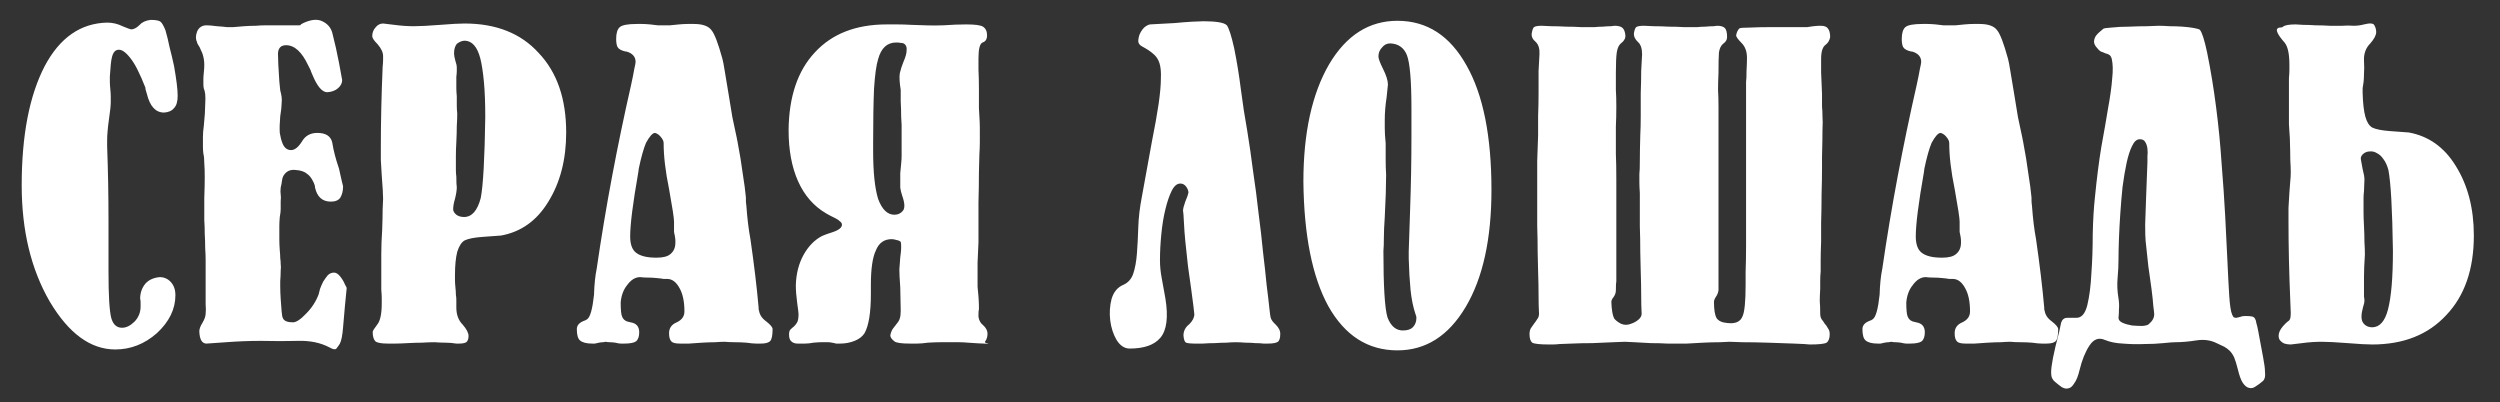 <?xml version="1.0" encoding="UTF-8"?> <svg xmlns="http://www.w3.org/2000/svg" width="553" height="89" viewBox="0 0 553 89" fill="none"><rect x="0" y="0" width="553" height="89" fill="#333333" stroke="none"/><g clip-path="url(#clip0_1464_1516)"><path d="M25.5 77.3C20.033 77.3 15.2 73.767 11 66.7C6.867 59.567 4.8 51 4.8 41C4.8 29.933 6.5 21.133 9.9 14.6C13.233 8.333 17.833 5.133 23.7 5C24.9 5 26.033 5.267 27.1 5.8C28.233 6.267 28.867 6.5 29 6.5C29.6 6.5 30.233 6.167 30.9 5.5C31.433 4.9 32.233 4.533 33.3 4.4C34.433 4.4 35.167 4.533 35.5 4.8C35.833 5.067 36.2 5.7 36.6 6.7C36.933 7.833 37.233 9.067 37.5 10.4C37.833 11.667 38.167 13.067 38.5 14.6C38.767 16.133 38.967 17.433 39.1 18.5C39.233 19.567 39.3 20.467 39.3 21.2C39.3 22.467 39.033 23.367 38.5 23.9C38.033 24.5 37.3 24.833 36.3 24.9C34.433 24.9 33.167 23.533 32.5 20.8C32.367 20.4 32.267 20.067 32.2 19.8C32.2 19.467 32.133 19.2 32 19C31.533 17.8 31.067 16.733 30.6 15.8C30.133 14.8 29.633 13.933 29.1 13.2C28.033 11.733 27.1 11 26.3 11C25.567 11 25.067 11.5 24.8 12.5C24.667 12.967 24.567 13.567 24.5 14.3C24.433 15.033 24.367 15.9 24.3 16.9C24.3 17.233 24.3 17.633 24.3 18.1C24.3 18.5 24.333 19.033 24.4 19.7C24.467 20.367 24.5 20.933 24.5 21.4C24.5 21.867 24.5 22.267 24.5 22.6C24.5 22.933 24.467 23.433 24.4 24.1C24.333 24.7 24.233 25.467 24.1 26.4C23.967 27.333 23.867 28.2 23.8 29C23.733 29.733 23.7 30.4 23.7 31V32.4C23.9 37.733 24 43.2 24 48.8V60.1C24 65.3 24.2 68.7 24.6 70.3C25 71.767 25.8 72.5 27 72.5C27.933 72.5 28.867 72.033 29.8 71.1C30.667 70.167 31.1 69.067 31.1 67.8V67C31.1 66.533 31.067 66.233 31 66.1C31 64.767 31.4 63.633 32.2 62.7C32.933 61.9 33.967 61.433 35.3 61.3C36.3 61.3 37.133 61.667 37.8 62.4C38.467 63.133 38.8 64.1 38.8 65.3C38.8 68.367 37.433 71.167 34.7 73.7C31.967 76.1 28.9 77.3 25.5 77.3ZM57.688 75.4C55.222 75.4 52.655 75.5 49.988 75.7C47.388 75.9 45.955 76 45.688 76C44.688 76 44.155 75.1 44.088 73.3C44.088 72.767 44.322 72.133 44.788 71.4C45.255 70.6 45.488 69.933 45.488 69.4C45.555 68.867 45.555 68.167 45.488 67.3C45.488 66.3 45.488 65.533 45.488 65C45.488 64.4 45.488 63.933 45.488 63.6C45.488 63.2 45.488 62.833 45.488 62.5C45.488 62.167 45.488 61.7 45.488 61.1V57.5C45.488 56.767 45.455 55.9 45.388 54.9C45.388 53.833 45.355 52.767 45.288 51.7C45.288 50.633 45.255 49.633 45.188 48.7C45.188 47.767 45.188 47.067 45.188 46.6V43.8C45.255 41.933 45.288 40.4 45.288 39.2C45.288 37.933 45.255 36.9 45.188 36.1C45.188 35.233 45.122 34.533 44.988 34C44.922 33.467 44.888 32.967 44.888 32.5C44.888 31.767 44.888 31.033 44.888 30.3C44.888 29.567 44.955 28.733 45.088 27.8C45.288 25.8 45.388 24.267 45.388 23.2C45.455 22.133 45.455 21.333 45.388 20.8C45.322 20.267 45.222 19.867 45.088 19.6C45.022 19.333 44.988 19 44.988 18.6C44.988 18.267 44.988 17.9 44.988 17.5C44.988 17.1 45.022 16.6 45.088 16C45.222 14.8 45.222 13.833 45.088 13.1C44.955 12.3 44.755 11.667 44.488 11.2C44.288 10.667 44.088 10.267 43.888 10C43.688 9.733 43.588 9.5 43.588 9.3C43.255 8.7 43.255 7.933 43.588 7C43.988 6.067 44.688 5.6 45.688 5.6C46.222 5.6 46.988 5.667 47.988 5.8C48.988 5.867 49.722 5.933 50.188 6C50.522 6 50.988 6 51.588 6C52.255 5.933 53.055 5.867 53.988 5.8C54.922 5.733 55.788 5.7 56.588 5.7C57.388 5.633 58.122 5.6 58.788 5.6H61.288C63.022 5.6 64.222 5.6 64.888 5.6C65.555 5.6 65.988 5.6 66.188 5.6C66.388 5.6 66.488 5.567 66.488 5.5C66.488 5.433 66.688 5.3 67.088 5.1C68.822 4.3 70.222 4.167 71.288 4.7C72.422 5.233 73.155 6.067 73.488 7.2C74.088 9.533 74.588 11.767 74.988 13.9C75.388 15.967 75.622 17.233 75.688 17.7C75.688 18.367 75.388 18.967 74.788 19.5C74.188 20.033 73.388 20.333 72.388 20.4C71.255 20.4 70.155 19.1 69.088 16.5C68.955 16.167 68.855 15.933 68.788 15.8C68.788 15.667 68.588 15.233 68.188 14.5C66.788 11.5 65.155 10 63.288 10C62.155 10 61.555 10.6 61.488 11.8C61.488 13.067 61.588 15.133 61.788 18C61.855 18.867 61.922 19.533 61.988 20C62.122 20.467 62.222 20.933 62.288 21.4C62.355 21.8 62.355 22.333 62.288 23C62.288 23.6 62.188 24.5 61.988 25.7C61.855 27.233 61.822 28.467 61.888 29.4C62.022 30.267 62.222 31.033 62.488 31.7C62.888 32.7 63.522 33.2 64.388 33.2C65.188 33.2 65.988 32.567 66.788 31.3C67.522 30.033 68.655 29.4 70.188 29.4C72.055 29.4 73.155 30.1 73.488 31.5C73.755 33.233 74.255 35.167 74.988 37.3C75.455 39.433 75.755 40.733 75.888 41.2C75.888 42.2 75.688 43.033 75.288 43.7C74.888 44.3 74.188 44.6 73.188 44.6C71.322 44.6 70.155 43.567 69.688 41.5C69.688 41.1 69.522 40.6 69.188 40C68.855 39.333 68.455 38.833 67.988 38.5C67.388 37.967 66.522 37.667 65.388 37.6C64.322 37.467 63.488 37.8 62.888 38.6C62.622 38.933 62.455 39.367 62.388 39.9C62.322 40.433 62.222 40.967 62.088 41.5C62.022 42.1 62.022 42.6 62.088 43C62.155 43.4 62.155 43.9 62.088 44.5C62.088 45.233 62.088 45.833 62.088 46.3C62.088 46.7 62.022 47.267 61.888 48C61.822 48.733 61.788 49.4 61.788 50C61.788 50.533 61.788 51 61.788 51.4C61.788 51.8 61.788 52.333 61.788 53C61.788 53.667 61.822 54.467 61.888 55.4C61.955 56.067 61.988 56.633 61.988 57.1C62.055 57.5 62.088 57.933 62.088 58.4C62.155 58.8 62.155 59.3 62.088 59.9C62.088 60.5 62.055 61.267 61.988 62.2C61.988 62.2 61.988 62.6 61.988 63.4C61.988 64.2 62.022 65.1 62.088 66.1C62.155 67.033 62.222 67.933 62.288 68.8C62.355 69.667 62.455 70.2 62.588 70.4C62.855 71 63.588 71.3 64.788 71.3C65.522 71.3 66.488 70.667 67.688 69.4C68.955 68.133 69.888 66.7 70.488 65.1C70.555 64.833 70.655 64.433 70.788 63.9C70.988 63.367 71.222 62.833 71.488 62.3C71.822 61.767 72.155 61.3 72.488 60.9C72.888 60.5 73.355 60.3 73.888 60.3C74.355 60.3 74.822 60.6 75.288 61.2C75.755 61.8 76.088 62.367 76.288 62.9C76.555 63.367 76.688 63.633 76.688 63.7C76.555 64.967 76.422 66.333 76.288 67.8C76.155 69.2 76.022 70.733 75.888 72.4C75.755 74.133 75.522 75.333 75.188 76C74.988 76.333 74.755 76.667 74.488 77C74.288 77.4 73.722 77.333 72.788 76.8C70.855 75.8 68.588 75.333 65.988 75.4C63.388 75.467 60.622 75.467 57.688 75.4ZM102.641 48C104.375 48 105.608 46.6 106.341 43.8C106.875 41.067 107.208 35.1 107.341 25.9C107.341 22.833 107.241 20.233 107.041 18.1C106.841 15.967 106.575 14.233 106.241 12.9C105.575 10.367 104.441 9.067 102.841 9C102.241 9 101.641 9.233 101.041 9.7C100.641 10.233 100.441 10.9 100.441 11.7C100.441 12.233 100.541 12.833 100.741 13.5C100.941 14.1 101.041 14.533 101.041 14.8C101.041 15.067 101.041 15.367 101.041 15.7C101.041 16.033 101.008 16.467 100.941 17V18.8C100.941 18.933 100.941 19.2 100.941 19.6C100.941 20 100.975 20.567 101.041 21.3C101.041 21.967 101.041 22.633 101.041 23.3C101.041 23.9 101.075 24.5 101.141 25.1C101.141 25.967 101.108 26.9 101.041 27.9C101.041 28.9 101.008 30.067 100.941 31.4C100.875 32.6 100.841 33.633 100.841 34.5C100.841 35.3 100.841 35.933 100.841 36.4C100.841 36.733 100.841 37.133 100.841 37.6C100.841 38.067 100.875 38.567 100.941 39.1C100.941 40.3 100.975 41.067 101.041 41.4C101.041 42.067 100.908 42.933 100.641 44C100.375 44.867 100.241 45.633 100.241 46.3C100.241 46.7 100.475 47.1 100.941 47.5C101.408 47.833 101.975 48 102.641 48ZM96.141 75.7C95.275 75.7 94.341 75.733 93.341 75.8C92.408 75.8 91.341 75.833 90.141 75.9C89.008 75.967 88.075 76 87.341 76C86.675 76 86.175 76 85.841 76C84.375 76 83.441 75.833 83.041 75.5C82.641 75.1 82.441 74.4 82.441 73.4C82.441 73.2 82.775 72.667 83.441 71.8C84.108 71 84.441 69.433 84.441 67.1C84.441 66.767 84.441 66.367 84.441 65.9C84.441 65.433 84.408 64.833 84.341 64.1V61C84.341 59.467 84.341 57.867 84.341 56.2C84.341 54.533 84.408 52.733 84.541 50.8C84.608 48.867 84.641 47.367 84.641 46.3C84.708 45.167 84.741 44.4 84.741 44C84.741 43.067 84.641 41.333 84.441 38.8C84.375 37.533 84.308 36.4 84.241 35.4C84.241 34.4 84.241 33.467 84.241 32.6C84.241 29.733 84.275 26.833 84.341 23.9C84.408 20.967 84.508 17.933 84.641 14.8C84.708 14.133 84.741 13.6 84.741 13.2C84.741 12.8 84.741 12.533 84.741 12.4C84.741 11.6 84.341 10.733 83.541 9.8C82.741 9 82.341 8.4 82.341 8C82.341 7.267 82.575 6.633 83.041 6.1C83.508 5.5 84.075 5.2 84.741 5.2C84.875 5.2 85.708 5.3 87.241 5.5C88.708 5.7 90.141 5.8 91.541 5.8C92.875 5.8 94.808 5.7 97.341 5.5C99.808 5.3 101.608 5.2 102.741 5.2C109.741 5.2 115.208 7.367 119.141 11.7C123.208 15.967 125.241 21.833 125.241 29.3C125.241 35.3 123.908 40.433 121.241 44.7C118.708 48.833 115.241 51.3 110.841 52.1C110.041 52.167 108.675 52.267 106.741 52.4C104.875 52.533 103.541 52.8 102.741 53.2C102.075 53.6 101.541 54.433 101.141 55.7C100.808 57.033 100.641 58.733 100.641 60.8C100.641 61.133 100.641 61.533 100.641 62C100.641 62.4 100.675 62.933 100.741 63.6C100.808 64.2 100.841 64.733 100.841 65.2C100.908 65.6 100.941 65.967 100.941 66.3V68C100.941 69.6 101.408 70.867 102.341 71.8C103.208 72.8 103.641 73.633 103.641 74.3C103.641 74.967 103.475 75.433 103.141 75.7C102.808 75.9 102.275 76 101.541 76H100.941C100.141 75.867 99.341 75.8 98.541 75.8C97.808 75.8 97.008 75.767 96.141 75.7ZM144.895 29.4C144.362 29.4 143.695 30.133 142.895 31.6C142.362 32.867 141.829 34.767 141.295 37.3L141.195 38.1C139.995 44.9 139.395 49.633 139.395 52.3C139.395 54.033 139.829 55.233 140.695 55.9C141.629 56.633 143.129 57 145.195 57C146.662 57 147.695 56.733 148.295 56.2C149.029 55.6 149.395 54.767 149.395 53.7C149.395 53.567 149.395 53.4 149.395 53.2C149.395 53 149.362 52.7 149.295 52.3C149.229 51.9 149.162 51.567 149.095 51.3C149.095 50.967 149.095 50.633 149.095 50.3V49C149.095 48.267 148.729 45.867 147.995 41.8C147.195 37.933 146.795 34.533 146.795 31.6C146.795 31.2 146.562 30.733 146.095 30.2C145.762 29.8 145.362 29.533 144.895 29.4ZM133.995 75.6C133.862 75.6 133.662 75.633 133.395 75.7C133.129 75.7 132.829 75.733 132.495 75.8C132.162 75.867 131.862 75.933 131.595 76C131.395 76 131.195 76 130.995 76C129.729 76 128.829 75.767 128.295 75.3C127.829 74.9 127.595 74.067 127.595 72.8C127.595 72 128.095 71.4 129.095 71C129.495 70.867 129.762 70.733 129.895 70.6C130.562 70.133 131.062 68.333 131.395 65.2C131.462 62.933 131.662 61 131.995 59.4C132.995 52.533 134.129 45.733 135.395 39C136.662 32.267 138.062 25.533 139.595 18.8C139.929 17.267 140.162 16.1 140.295 15.3C140.495 14.433 140.595 13.9 140.595 13.7C140.595 12.567 139.929 11.8 138.595 11.4H138.395C137.462 11.2 136.862 10.867 136.595 10.4C136.395 10 136.295 9.4 136.295 8.6C136.295 7.333 136.562 6.467 137.095 6C137.629 5.533 138.895 5.3 140.895 5.3C141.229 5.3 141.595 5.3 141.995 5.3C142.462 5.3 143.062 5.333 143.795 5.4C144.462 5.467 145.029 5.533 145.495 5.6C146.029 5.6 146.462 5.6 146.795 5.6C147.195 5.6 147.662 5.6 148.195 5.6C148.795 5.533 149.462 5.467 150.195 5.4C150.929 5.333 151.562 5.3 152.095 5.3C152.695 5.3 153.162 5.3 153.495 5.3C155.429 5.3 156.729 5.767 157.395 6.7C158.062 7.5 158.862 9.6 159.795 13C159.929 13.467 160.095 14.333 160.295 15.6C160.495 16.8 160.762 18.4 161.095 20.4C161.429 22.333 161.729 24.167 161.995 25.9C162.329 27.567 162.662 29.133 162.995 30.6C162.995 30.733 163.029 30.9 163.095 31.1C163.629 33.9 164.029 36.333 164.295 38.4C164.629 40.467 164.862 42.233 164.995 43.7C164.995 43.833 164.995 44.067 164.995 44.4C164.995 44.667 165.029 45.033 165.095 45.5C165.295 48.3 165.595 50.767 165.995 52.9C166.795 58.433 167.395 63.433 167.795 67.9C167.795 68.367 167.829 68.633 167.895 68.7C168.029 69.633 168.562 70.433 169.495 71.1C170.429 71.833 170.895 72.4 170.895 72.8C170.895 74.133 170.729 75 170.395 75.4C170.062 75.8 169.362 76 168.295 76C168.162 76 167.829 76 167.295 76C166.762 76 166.029 75.933 165.095 75.8C164.229 75.733 163.395 75.7 162.595 75.7C161.795 75.7 161.029 75.667 160.295 75.6C159.762 75.6 159.062 75.633 158.195 75.7C157.395 75.7 156.429 75.733 155.295 75.8C154.162 75.867 153.195 75.933 152.395 76C151.595 76 150.929 76 150.395 76C149.395 76 148.762 75.833 148.495 75.5C148.162 75.167 147.995 74.567 147.995 73.7C147.995 72.567 148.562 71.767 149.695 71.3C150.829 70.767 151.395 69.967 151.395 68.9C151.395 66.7 151.029 64.967 150.295 63.7C149.562 62.367 148.662 61.7 147.595 61.7C147.462 61.7 147.195 61.7 146.795 61.7C146.462 61.633 145.929 61.567 145.195 61.5C144.529 61.433 143.895 61.4 143.295 61.4C142.695 61.4 142.129 61.367 141.595 61.3C140.529 61.3 139.562 61.9 138.695 63.1C137.895 64.1 137.429 65.367 137.295 66.9C137.295 68.5 137.395 69.533 137.595 70C137.795 70.533 138.162 70.9 138.695 71.1C138.695 71.1 138.962 71.167 139.495 71.3C140.762 71.5 141.395 72.233 141.395 73.5C141.395 74.433 141.162 75.1 140.695 75.5C140.229 75.833 139.362 76 138.095 76C137.895 76 137.629 76 137.295 76C137.029 76 136.629 75.933 136.095 75.8C135.629 75.733 135.229 75.7 134.895 75.7C134.562 75.7 134.262 75.667 133.995 75.6ZM218.438 73.8C218.438 74.467 218.272 75.033 217.938 75.5C217.805 75.633 217.872 75.767 218.138 75.9C218.472 75.967 218.638 76 218.638 76C218.638 76.067 218.338 76.067 217.738 76C217.205 76 216.005 75.933 214.138 75.8C213.405 75.733 212.738 75.7 212.138 75.7C211.538 75.7 210.905 75.7 210.238 75.7C209.572 75.7 208.838 75.7 208.038 75.7C207.238 75.7 206.305 75.733 205.238 75.8C204.305 75.933 203.505 76 202.838 76C202.172 76 201.638 76 201.238 76C199.372 76 198.238 75.833 197.838 75.5C197.238 75.033 196.938 74.6 196.938 74.2C197.005 73.733 197.172 73.267 197.438 72.8C197.772 72.333 198.105 71.9 198.438 71.5C198.772 71.1 198.972 70.733 199.038 70.4C199.172 70.067 199.238 69.5 199.238 68.7C199.238 67.833 199.205 66.133 199.138 63.6C199.005 61.8 198.938 60.467 198.938 59.6C199.005 58.733 199.072 57.833 199.138 56.9C199.138 56.833 199.172 56.567 199.238 56.1C199.305 55.633 199.338 55.133 199.338 54.6C199.338 54 199.305 53.633 199.238 53.5C199.038 53.3 198.738 53.167 198.338 53.1C197.938 52.967 197.572 52.9 197.238 52.9C195.572 52.9 194.405 53.733 193.738 55.4C193.005 56.933 192.638 59.467 192.638 63V65C192.638 69.133 192.172 72.033 191.238 73.7C190.772 74.433 190.038 75 189.038 75.4C188.038 75.8 186.972 76 185.838 76C185.505 76 185.205 76 184.938 76C184.738 75.933 184.438 75.867 184.038 75.8C183.705 75.733 183.438 75.7 183.238 75.7C183.105 75.7 182.905 75.7 182.638 75.7C182.372 75.7 182.038 75.7 181.638 75.7C181.238 75.7 180.672 75.733 179.938 75.8C179.272 75.933 178.638 76 178.038 76C177.505 76 176.972 76 176.438 76C175.838 76 175.372 75.833 175.038 75.5C174.705 75.233 174.538 74.733 174.538 74C174.538 73.467 174.638 73.1 174.838 72.9C175.105 72.633 175.372 72.4 175.638 72.2C175.905 71.933 176.138 71.633 176.338 71.3C176.538 70.9 176.638 70.3 176.638 69.5C176.638 69.233 176.538 68.4 176.338 67C176.138 65.533 176.038 64.233 176.038 63.1C176.105 60.567 176.672 58.333 177.738 56.4C178.805 54.467 180.172 53.067 181.838 52.2C182.172 52.067 182.505 51.933 182.838 51.8C183.172 51.667 183.572 51.533 184.038 51.4C185.505 50.933 186.238 50.367 186.238 49.7C186.238 49.433 186.105 49.2 185.838 49C185.572 48.733 185.238 48.5 184.838 48.3C184.438 48.1 184.038 47.9 183.638 47.7C183.238 47.5 182.938 47.333 182.738 47.2C180.005 45.6 177.938 43.233 176.538 40.1C175.138 36.967 174.438 33.2 174.438 28.8C174.505 21.4 176.438 15.667 180.238 11.6C184.038 7.467 189.338 5.4 196.138 5.4C196.872 5.4 197.672 5.4 198.538 5.4C199.472 5.4 200.505 5.433 201.638 5.5C204.438 5.633 206.772 5.667 208.638 5.6C210.572 5.467 212.272 5.4 213.738 5.4C215.672 5.4 216.905 5.567 217.438 5.9C218.038 6.3 218.338 6.933 218.338 7.8C218.338 8.667 218.005 9.2 217.338 9.4C216.738 9.667 216.438 10.833 216.438 12.9C216.438 13.167 216.438 14 216.438 15.4C216.505 16.733 216.538 18.167 216.538 19.7C216.538 21.233 216.538 22.633 216.538 23.9C216.605 25.1 216.638 25.7 216.638 25.7C216.705 26.7 216.738 27.567 216.738 28.3C216.738 28.967 216.738 29.5 216.738 29.9C216.738 30.233 216.738 30.767 216.738 31.5C216.738 32.167 216.705 33.067 216.638 34.2C216.638 34.8 216.605 36.133 216.538 38.2C216.538 40.267 216.505 42.467 216.438 44.8C216.438 47.067 216.438 49.1 216.438 50.9C216.438 52.7 216.438 53.6 216.438 53.6C216.372 55.4 216.305 56.9 216.238 58.1C216.238 59.233 216.238 60.233 216.238 61.1C216.238 61.9 216.238 62.667 216.238 63.4C216.305 64.067 216.372 64.8 216.438 65.6C216.505 66.533 216.538 67.233 216.538 67.7C216.538 68.1 216.538 68.333 216.538 68.4C216.472 68.667 216.438 69 216.438 69.4C216.438 69.733 216.438 69.967 216.438 70.1C216.572 70.9 216.905 71.5 217.438 71.9C218.105 72.5 218.438 73.133 218.438 73.8ZM199.838 13.7C200.305 12.633 200.538 11.8 200.538 11.2C200.605 10.6 200.505 10.167 200.238 9.9C200.038 9.633 199.738 9.5 199.338 9.5C199.005 9.433 198.638 9.4 198.238 9.4C196.238 9.4 194.905 10.633 194.238 13.1C193.838 14.367 193.538 16.533 193.338 19.6C193.205 22.6 193.138 26.6 193.138 31.6V33.4C193.138 38.067 193.505 41.6 194.238 44C195.105 46.333 196.305 47.5 197.838 47.5C198.638 47.5 199.272 47.2 199.738 46.6C200.205 46 200.138 44.867 199.538 43.2C199.338 42.6 199.205 42.033 199.138 41.5C199.138 40.9 199.138 40.333 199.138 39.8C199.138 39.4 199.138 38.9 199.138 38.3C199.205 37.7 199.272 37 199.338 36.2C199.405 35.533 199.438 34.967 199.438 34.5C199.438 33.967 199.438 33.5 199.438 33.1C199.438 32.633 199.438 32.167 199.438 31.7C199.438 31.233 199.438 30.667 199.438 30V27.6C199.438 27.467 199.405 26.9 199.338 25.9C199.338 24.833 199.305 23.667 199.238 22.4C199.238 21.067 199.238 20.233 199.238 19.9C198.972 18.233 198.905 17 199.038 16.2C199.238 15.333 199.505 14.5 199.838 13.7ZM282.785 75.5C282.452 75.833 281.685 76 280.485 76C280.352 76 280.018 76 279.485 76C279.018 75.933 278.418 75.9 277.685 75.9C277.018 75.833 276.285 75.8 275.485 75.8C274.685 75.733 273.952 75.7 273.285 75.7C272.752 75.7 272.085 75.733 271.285 75.8C270.485 75.8 269.618 75.833 268.685 75.9C267.818 75.9 266.952 75.933 266.085 76C265.285 76 264.618 76 264.085 76C263.352 76 262.785 75.933 262.385 75.8C262.052 75.667 261.852 75.133 261.785 74.2C261.785 73.2 262.218 72.367 263.085 71.7C263.818 70.967 264.185 70.233 264.185 69.5C264.185 69.3 264.118 68.7 263.985 67.7C263.852 66.7 263.685 65.433 263.485 63.9C263.285 62.367 263.052 60.7 262.785 58.9C262.585 57.033 262.385 55.167 262.185 53.3C262.052 51.967 261.952 50.6 261.885 49.2C261.818 47.733 261.752 46.867 261.685 46.6C261.685 46.2 261.852 45.533 262.185 44.6C262.585 43.667 262.818 43 262.885 42.6C262.885 42.2 262.718 41.767 262.385 41.3C262.052 40.833 261.618 40.6 261.085 40.6C260.352 40.6 259.718 41.133 259.185 42.2C258.652 43.267 258.185 44.633 257.785 46.3C257.385 47.9 257.085 49.733 256.885 51.8C256.685 53.8 256.585 55.733 256.585 57.6C256.585 58.867 256.718 60.2 256.985 61.6C257.252 63 257.518 64.467 257.785 66C258.452 70.133 258.085 73.033 256.685 74.7C255.352 76.3 253.085 77.1 249.885 77.1C248.752 77.1 247.785 76.467 246.985 75.2C246.252 73.933 245.785 72.5 245.585 70.9C245.385 69.233 245.485 67.633 245.885 66.1C246.352 64.567 247.218 63.533 248.485 63C249.552 62.533 250.285 61.7 250.685 60.5C251.085 59.3 251.352 57.833 251.485 56.1C251.618 54.367 251.718 52.433 251.785 50.3C251.852 48.167 252.118 45.9 252.585 43.5C253.452 38.767 254.185 34.733 254.785 31.4C255.452 28.067 255.952 25.267 256.285 23C256.618 20.667 256.785 18.8 256.785 17.4C256.852 16 256.752 14.867 256.485 14C256.218 13.133 255.752 12.433 255.085 11.9C254.485 11.367 253.685 10.833 252.685 10.3C252.152 10.033 251.852 9.667 251.785 9.2C251.785 8.667 251.885 8.133 252.085 7.6C252.352 7 252.685 6.5 253.085 6.1C253.552 5.7 253.985 5.467 254.385 5.4C254.518 5.4 255.118 5.367 256.185 5.3C257.318 5.233 258.552 5.167 259.885 5.1C261.218 4.967 262.485 4.867 263.685 4.8C264.952 4.733 265.785 4.7 266.185 4.7C267.518 4.7 268.618 4.767 269.485 4.9C270.418 5.033 271.052 5.267 271.385 5.6C271.852 6.267 272.385 7.933 272.985 10.6C273.585 13.533 274.085 16.6 274.485 19.8C274.885 22.933 275.352 25.967 275.885 28.9C276.352 31.767 276.785 34.767 277.185 37.9C277.652 40.967 278.052 44.033 278.385 47.1C278.785 50.1 279.118 53 279.385 55.8C279.718 58.533 279.985 60.967 280.185 63.1C280.452 65.167 280.652 66.867 280.785 68.2C280.918 69.467 281.018 70.167 281.085 70.3C281.218 70.767 281.585 71.267 282.185 71.8C282.918 72.533 283.252 73.267 283.185 74C283.185 74.667 283.052 75.167 282.785 75.5ZM309.11 4.6C315.643 4.6 320.743 7.9 324.41 14.5C328.077 20.967 329.91 30.133 329.91 42C329.91 52.867 328.01 61.5 324.21 67.9C320.41 74.3 315.377 77.5 309.11 77.5C302.577 77.5 297.477 74.233 293.81 67.7C290.277 61.233 288.443 52.067 288.31 40.2C288.31 29.4 290.21 20.733 294.01 14.2C297.81 7.8 302.843 4.6 309.11 4.6ZM311.61 55.6C311.61 55.2 311.71 52.2 311.91 46.6C312.11 40.933 312.21 35.5 312.21 30.3V24C312.21 17.867 311.877 13.933 311.21 12.2C310.543 10.533 309.31 9.667 307.51 9.6C306.777 9.6 306.177 9.9 305.71 10.5C305.177 11.033 304.91 11.7 304.91 12.5C304.91 12.967 305.243 13.867 305.91 15.2C306.643 16.667 307.01 17.833 307.01 18.7C307.01 18.767 306.91 19.733 306.71 21.6C306.577 22.4 306.477 23.233 306.41 24.1C306.343 24.9 306.31 25.7 306.31 26.5C306.31 26.833 306.31 27.467 306.31 28.4C306.31 29.267 306.377 30.367 306.51 31.7C306.51 33.033 306.51 34.267 306.51 35.4C306.51 36.533 306.543 37.6 306.61 38.6C306.61 41.067 306.51 44.2 306.31 48C306.177 49.867 306.11 51.433 306.11 52.7C306.11 53.9 306.077 54.833 306.01 55.5C306.01 63.3 306.31 68.2 306.91 70.2C307.643 72.133 308.777 73.1 310.31 73.1C311.31 73.1 312.043 72.867 312.51 72.4C313.043 71.867 313.31 71.167 313.31 70.3C313.31 70.033 313.243 69.767 313.11 69.5C312.577 67.9 312.21 66.1 312.01 64.1C311.81 62.033 311.677 59.733 311.61 57.2V55.6ZM404.831 8.2C404.698 8.933 404.365 9.5 403.831 9.9C403.165 10.367 402.831 11.4 402.831 13C402.831 13.667 402.831 14.667 402.831 16C402.898 17.267 402.965 18.867 403.031 20.8C403.031 22 403.031 22.933 403.031 23.6C403.098 24.2 403.131 24.9 403.131 25.7C403.198 26.433 403.198 27.467 403.131 28.8C403.131 30.133 403.098 32.1 403.031 34.7C403.031 34.7 403.031 35.533 403.031 37.2C403.031 38.867 402.998 40.8 402.931 43C402.931 45.133 402.898 47.233 402.831 49.3C402.831 51.3 402.831 52.7 402.831 53.5C402.765 55.167 402.731 56.533 402.731 57.6C402.731 58.667 402.731 59.5 402.731 60.1C402.665 60.633 402.631 61.333 402.631 62.2C402.631 63 402.631 63.567 402.631 63.9C402.565 65.033 402.531 65.933 402.531 66.6C402.598 67.267 402.631 68.2 402.631 69.4C402.631 69.867 402.731 70.267 402.931 70.6C403.198 70.933 403.431 71.267 403.631 71.6C403.898 71.867 404.131 72.2 404.331 72.6C404.598 72.933 404.731 73.367 404.731 73.9C404.731 74.833 404.498 75.467 404.031 75.8C403.565 76.067 402.331 76.2 400.331 76.2C399.798 76.133 398.631 76.067 396.831 76C395.031 75.933 393.098 75.867 391.031 75.8C389.031 75.733 387.165 75.7 385.431 75.7C383.765 75.633 382.798 75.6 382.531 75.6C382.265 75.6 381.565 75.633 380.431 75.7C379.298 75.7 378.065 75.733 376.731 75.8C375.465 75.867 374.265 75.933 373.131 76C371.998 76 371.298 76 371.031 76C370.698 76 369.965 76 368.831 76C367.698 75.933 366.465 75.9 365.131 75.9C363.865 75.833 362.665 75.767 361.531 75.7C360.398 75.633 359.698 75.6 359.431 75.6C359.165 75.6 358.298 75.633 356.831 75.7C355.431 75.767 353.898 75.833 352.231 75.9C350.631 75.9 349.098 75.933 347.631 76C346.165 76.067 345.298 76.1 345.031 76.1C344.365 76.167 343.831 76.2 343.431 76.2C343.098 76.2 342.865 76.2 342.731 76.2C340.665 76.2 339.398 76.067 338.931 75.8C338.531 75.467 338.331 74.833 338.331 73.9C338.331 73.367 338.431 72.933 338.631 72.6C338.898 72.2 339.131 71.867 339.331 71.6C339.598 71.267 339.831 70.933 340.031 70.6C340.298 70.267 340.431 69.867 340.431 69.4C340.365 68.2 340.331 66.833 340.331 65.3C340.331 63.767 340.298 62.033 340.231 60.1C340.231 59.167 340.198 57.733 340.131 55.8C340.131 53.867 340.098 51.933 340.031 50C340.031 48.067 340.031 46.367 340.031 44.9C340.031 43.433 340.031 42.7 340.031 42.7V38.5C340.031 37.967 340.031 37 340.031 35.6C340.098 34.133 340.165 32.233 340.231 29.9C340.231 28.7 340.231 27.267 340.231 25.6C340.298 23.933 340.331 22.267 340.331 20.6C340.331 18.867 340.331 17.233 340.331 15.7C340.398 14.167 340.465 12.933 340.531 12C340.598 10.8 340.331 9.9 339.731 9.3C338.998 8.7 338.698 8.033 338.831 7.3C338.965 6.567 339.131 6.133 339.331 6C339.598 5.8 340.165 5.7 341.031 5.7C341.431 5.7 342.131 5.733 343.131 5.8C344.198 5.8 345.298 5.833 346.431 5.9C347.631 5.9 348.731 5.933 349.731 6C350.798 6 351.498 6 351.831 6C351.898 6 352.198 6 352.731 6C353.331 5.933 353.931 5.9 354.531 5.9C355.198 5.833 355.798 5.8 356.331 5.8C356.865 5.733 357.131 5.7 357.131 5.7C357.998 5.7 358.598 5.867 358.931 6.2C359.265 6.533 359.465 7.067 359.531 7.8C359.598 8.467 359.231 9.1 358.431 9.7C358.031 10.1 357.765 10.733 357.631 11.6C357.498 12.467 357.431 13.967 357.431 16.1C357.431 17.567 357.431 18.833 357.431 19.9C357.498 20.9 357.531 22.133 357.531 23.6C357.531 25.133 357.498 26.6 357.431 28C357.431 29.333 357.431 30.4 357.431 31.2C357.431 31.467 357.431 32.4 357.431 34C357.498 35.6 357.531 37.533 357.531 39.8C357.531 42.067 357.531 44.5 357.531 47.1C357.531 49.633 357.531 52 357.531 54.2C357.531 56.4 357.531 58.267 357.531 59.8C357.531 61.267 357.531 62.067 357.531 62.2C357.465 62.467 357.431 63.133 357.431 64.2C357.431 64.733 357.265 65.233 356.931 65.7C356.598 66.1 356.431 66.467 356.431 66.8C356.498 68.533 356.698 69.733 357.031 70.4C357.298 70.8 357.798 71.2 358.531 71.6C359.265 71.933 360.031 71.933 360.831 71.6C361.431 71.4 361.965 71.1 362.431 70.7C362.898 70.3 363.131 69.867 363.131 69.4C363.065 68.2 363.031 66.833 363.031 65.3C363.031 63.767 362.998 62.033 362.931 60.1C362.931 59.167 362.898 57.733 362.831 55.8C362.831 53.867 362.798 51.933 362.731 50C362.731 48.067 362.731 46.367 362.731 44.9C362.731 43.433 362.731 42.7 362.731 42.7C362.665 41.767 362.631 40.967 362.631 40.3C362.631 39.633 362.631 39.033 362.631 38.5C362.698 37.967 362.731 37 362.731 35.6C362.731 34.133 362.765 32.233 362.831 29.9C362.898 28.7 362.931 27.267 362.931 25.6C362.931 23.933 362.931 22.267 362.931 20.6C362.998 18.867 363.031 17.233 363.031 15.7C363.098 14.167 363.165 12.933 363.231 12C363.231 10.733 362.931 9.833 362.331 9.3C361.665 8.7 361.365 8.033 361.431 7.3C361.565 6.567 361.731 6.133 361.931 6C362.198 5.8 362.765 5.7 363.631 5.7C364.031 5.7 364.765 5.733 365.831 5.8C366.898 5.8 367.998 5.833 369.131 5.9C370.331 5.9 371.431 5.933 372.431 6C373.431 6 374.131 6 374.531 6C374.598 6 374.898 6 375.431 6C376.031 5.933 376.631 5.9 377.231 5.9C377.898 5.833 378.498 5.8 379.031 5.8C379.565 5.733 379.831 5.7 379.831 5.7C380.631 5.7 381.198 5.867 381.531 6.2C381.865 6.533 382.031 7.2 382.031 8.2C382.031 8.8 381.731 9.3 381.131 9.7C380.665 10.1 380.365 10.733 380.231 11.6C380.165 12.467 380.131 13.967 380.131 16.1C380.065 17.567 380.031 18.833 380.031 19.9C380.098 20.9 380.131 22.133 380.131 23.6V31.2V62.2V64.2C380.065 64.733 379.865 65.233 379.531 65.7C379.265 66.1 379.131 66.467 379.131 66.8C379.131 68.533 379.331 69.733 379.731 70.4C379.998 70.8 380.465 71.1 381.131 71.3C381.798 71.433 382.365 71.5 382.831 71.5C384.165 71.5 385.031 71 385.431 70C385.898 69.067 386.131 66.7 386.131 62.9C386.131 62.633 386.131 61.7 386.131 60.1C386.198 58.433 386.231 56.433 386.231 54.1C386.231 51.767 386.231 49.233 386.231 46.5C386.231 43.767 386.231 41.233 386.231 38.9C386.231 36.5 386.231 34.433 386.231 32.7C386.231 30.967 386.231 29.9 386.231 29.5C386.231 28.9 386.231 28 386.231 26.8C386.231 25.6 386.231 24.4 386.231 23.2C386.231 21.933 386.231 20.833 386.231 19.9C386.231 18.9 386.231 18.3 386.231 18.1C386.298 17.7 386.331 16.9 386.331 15.7C386.398 14.5 386.431 13.533 386.431 12.8C386.431 11.4 386.031 10.3 385.231 9.5C384.431 8.7 384.031 8.133 384.031 7.8C384.165 7.133 384.398 6.633 384.731 6.3C384.865 6.167 385.631 6.1 387.031 6.1C388.498 6.033 390.031 6 391.631 6C393.298 6 394.798 6 396.131 6C397.531 6 398.231 6 398.231 6C398.765 6 399.265 6 399.731 6C400.198 5.933 400.665 5.867 401.131 5.8C401.665 5.733 402.031 5.7 402.231 5.7C402.498 5.7 402.665 5.7 402.731 5.7C403.531 5.7 404.065 5.9 404.331 6.3C404.665 6.7 404.831 7.333 404.831 8.2ZM429.27 29.4C428.737 29.4 428.07 30.133 427.27 31.6C426.737 32.867 426.204 34.767 425.67 37.3L425.57 38.1C424.37 44.9 423.77 49.633 423.77 52.3C423.77 54.033 424.204 55.233 425.07 55.9C426.004 56.633 427.504 57 429.57 57C431.037 57 432.07 56.733 432.67 56.2C433.404 55.6 433.77 54.767 433.77 53.7C433.77 53.567 433.77 53.4 433.77 53.2C433.77 53 433.737 52.7 433.67 52.3C433.604 51.9 433.537 51.567 433.47 51.3C433.47 50.967 433.47 50.633 433.47 50.3V49C433.47 48.267 433.104 45.867 432.37 41.8C431.57 37.933 431.17 34.533 431.17 31.6C431.17 31.2 430.937 30.733 430.47 30.2C430.137 29.8 429.737 29.533 429.27 29.4ZM418.37 75.6C418.237 75.6 418.037 75.633 417.77 75.7C417.504 75.7 417.204 75.733 416.87 75.8C416.537 75.867 416.237 75.933 415.97 76C415.77 76 415.57 76 415.37 76C414.104 76 413.204 75.767 412.67 75.3C412.204 74.9 411.97 74.067 411.97 72.8C411.97 72 412.47 71.4 413.47 71C413.87 70.867 414.137 70.733 414.27 70.6C414.937 70.133 415.437 68.333 415.77 65.2C415.837 62.933 416.037 61 416.37 59.4C417.37 52.533 418.504 45.733 419.77 39C421.037 32.267 422.437 25.533 423.97 18.8C424.304 17.267 424.537 16.1 424.67 15.3C424.87 14.433 424.97 13.9 424.97 13.7C424.97 12.567 424.304 11.8 422.97 11.4H422.77C421.837 11.2 421.237 10.867 420.97 10.4C420.77 10 420.67 9.4 420.67 8.6C420.67 7.333 420.937 6.467 421.47 6C422.004 5.533 423.27 5.3 425.27 5.3C425.604 5.3 425.97 5.3 426.37 5.3C426.837 5.3 427.437 5.333 428.17 5.4C428.837 5.467 429.404 5.533 429.87 5.6C430.404 5.6 430.837 5.6 431.17 5.6C431.57 5.6 432.037 5.6 432.57 5.6C433.17 5.533 433.837 5.467 434.57 5.4C435.304 5.333 435.937 5.3 436.47 5.3C437.07 5.3 437.537 5.3 437.87 5.3C439.804 5.3 441.104 5.767 441.77 6.7C442.437 7.5 443.237 9.6 444.17 13C444.304 13.467 444.47 14.333 444.67 15.6C444.87 16.8 445.137 18.4 445.47 20.4C445.804 22.333 446.104 24.167 446.37 25.9C446.704 27.567 447.037 29.133 447.37 30.6C447.37 30.733 447.404 30.9 447.47 31.1C448.004 33.9 448.404 36.333 448.67 38.4C449.004 40.467 449.237 42.233 449.37 43.7C449.37 43.833 449.37 44.067 449.37 44.4C449.37 44.667 449.404 45.033 449.47 45.5C449.67 48.3 449.97 50.767 450.37 52.9C451.17 58.433 451.77 63.433 452.17 67.9C452.17 68.367 452.204 68.633 452.27 68.7C452.404 69.633 452.937 70.433 453.87 71.1C454.804 71.833 455.27 72.4 455.27 72.8C455.27 74.133 455.104 75 454.77 75.4C454.437 75.8 453.737 76 452.67 76C452.537 76 452.204 76 451.67 76C451.137 76 450.404 75.933 449.47 75.8C448.604 75.733 447.77 75.7 446.97 75.7C446.17 75.7 445.404 75.667 444.67 75.6C444.137 75.6 443.437 75.633 442.57 75.7C441.77 75.7 440.804 75.733 439.67 75.8C438.537 75.867 437.57 75.933 436.77 76C435.97 76 435.304 76 434.77 76C433.77 76 433.137 75.833 432.87 75.5C432.537 75.167 432.37 74.567 432.37 73.7C432.37 72.567 432.937 71.767 434.07 71.3C435.204 70.767 435.77 69.967 435.77 68.9C435.77 66.7 435.404 64.967 434.67 63.7C433.937 62.367 433.037 61.7 431.97 61.7C431.837 61.7 431.57 61.7 431.17 61.7C430.837 61.633 430.304 61.567 429.57 61.5C428.904 61.433 428.27 61.4 427.67 61.4C427.07 61.4 426.504 61.367 425.97 61.3C424.904 61.3 423.937 61.9 423.07 63.1C422.27 64.1 421.804 65.367 421.67 66.9C421.67 68.5 421.77 69.533 421.97 70C422.17 70.533 422.537 70.9 423.07 71.1C423.07 71.1 423.337 71.167 423.87 71.3C425.137 71.5 425.77 72.233 425.77 73.5C425.77 74.433 425.537 75.1 425.07 75.5C424.604 75.833 423.737 76 422.47 76C422.27 76 422.004 76 421.67 76C421.404 76 421.004 75.933 420.47 75.8C420.004 75.733 419.604 75.7 419.27 75.7C418.937 75.7 418.637 75.667 418.37 75.6ZM500.413 84.4C499.947 84.8 499.447 85.167 498.913 85.5C498.447 85.833 497.98 85.933 497.513 85.8C497.047 85.733 496.58 85.367 496.113 84.7C495.713 84.1 495.347 83.1 495.013 81.7C494.747 80.633 494.48 79.767 494.213 79.1C493.947 78.5 493.613 78 493.213 77.6C492.88 77.267 492.48 76.967 492.013 76.7C491.547 76.5 490.98 76.233 490.313 75.9C488.98 75.233 487.48 75.033 485.813 75.3C484.147 75.567 482.58 75.7 481.113 75.7C480.647 75.7 479.78 75.767 478.513 75.9C477.247 76.033 475.847 76.1 474.313 76.1C472.78 76.167 471.213 76.133 469.613 76C468.08 75.933 466.747 75.667 465.613 75.2C464.28 74.6 463.147 75 462.213 76.4C461.28 77.8 460.547 79.6 460.013 81.8C459.68 83.2 459.28 84.2 458.813 84.8C458.413 85.467 457.98 85.833 457.513 85.9C457.047 86.033 456.547 85.933 456.013 85.6C455.547 85.267 455.08 84.9 454.613 84.5C454.347 84.3 454.147 84.067 454.013 83.8C453.813 83.533 453.713 83.033 453.713 82.3C453.713 81.633 453.847 80.6 454.113 79.2C454.38 77.8 454.847 75.833 455.513 73.3C455.713 72.433 455.847 71.8 455.913 71.4C456.047 71 456.213 70.733 456.413 70.6C456.613 70.4 456.913 70.3 457.313 70.3C457.78 70.3 458.447 70.3 459.313 70.3C460.447 70.3 461.247 69.367 461.713 67.5C462.18 65.567 462.48 63.233 462.613 60.5C462.813 57.767 462.913 54.867 462.913 51.8C462.98 48.667 463.147 45.9 463.413 43.5C463.813 39.433 464.28 35.767 464.813 32.5C465.413 29.233 465.913 26.367 466.313 23.9C466.78 21.367 467.08 19.2 467.213 17.4C467.413 15.6 467.38 14.133 467.113 13C466.98 12.533 466.78 12.233 466.513 12.1C466.313 11.967 466.047 11.867 465.713 11.8C465.447 11.667 465.113 11.533 464.713 11.4C464.38 11.2 464.013 10.833 463.613 10.3C463.28 9.833 463.147 9.4 463.213 9C463.28 8.533 463.447 8.133 463.713 7.8C463.98 7.467 464.247 7.2 464.513 7C464.847 6.733 465.08 6.533 465.213 6.4C465.28 6.267 465.88 6.167 467.013 6.1C468.213 5.967 469.513 5.9 470.913 5.9C472.313 5.833 473.647 5.8 474.913 5.8C476.247 5.733 477.113 5.7 477.513 5.7C478.18 5.7 478.98 5.733 479.913 5.8C480.913 5.8 481.88 5.833 482.813 5.9C483.747 5.967 484.58 6.067 485.313 6.2C486.047 6.333 486.48 6.467 486.613 6.6C487.08 7.133 487.613 8.8 488.213 11.6C489.013 15.533 489.68 19.6 490.213 23.8C490.747 27.933 491.147 32.033 491.413 36.1C491.747 40.167 492.013 44.067 492.213 47.8C492.413 51.533 492.58 54.9 492.713 57.9C492.847 60.9 492.98 63.433 493.113 65.5C493.247 67.5 493.447 68.833 493.713 69.5C493.847 69.833 493.98 70.067 494.113 70.2C494.313 70.267 494.513 70.3 494.713 70.3C494.913 70.233 495.18 70.167 495.513 70.1C495.847 69.967 496.213 69.9 496.613 69.9C497.28 69.9 497.78 69.933 498.113 70C498.447 70.067 498.68 70.233 498.813 70.5C498.947 70.7 499.047 71.033 499.113 71.5C499.247 71.9 499.38 72.467 499.513 73.2C499.98 75.733 500.347 77.7 500.613 79.1C500.88 80.5 501.013 81.533 501.013 82.2C501.08 82.933 501.047 83.433 500.913 83.7C500.847 83.967 500.68 84.2 500.413 84.4ZM476.513 69.5C476.513 69.3 476.447 68.7 476.313 67.7C476.247 66.7 476.113 65.433 475.913 63.9C475.713 62.367 475.48 60.7 475.213 58.9C475.013 57.033 474.813 55.167 474.613 53.3C474.547 52.633 474.513 51.4 474.513 49.6C474.58 47.733 474.647 45.8 474.713 43.8C474.78 41.8 474.847 40.033 474.913 38.5C474.98 36.9 475.013 36.033 475.013 35.9C475.013 35.567 475.013 35.133 475.013 34.6C475.08 34 475.08 33.433 475.013 32.9C474.947 32.3 474.78 31.8 474.513 31.4C474.313 31 473.913 30.8 473.313 30.8C472.647 30.8 472.08 31.3 471.613 32.3C471.147 33.233 470.747 34.467 470.413 36C470.08 37.533 469.78 39.3 469.513 41.3C469.313 43.233 469.147 45.2 469.013 47.2C468.88 49.133 468.78 51 468.713 52.8C468.647 54.6 468.613 56.133 468.613 57.4C468.613 58.667 468.547 60.033 468.413 61.5C468.28 62.967 468.347 64.467 468.613 66C468.747 66.867 468.78 67.667 468.713 68.4C468.713 69.067 468.68 69.7 468.613 70.3C468.613 70.767 468.913 71.133 469.513 71.4C470.113 71.667 470.813 71.867 471.613 72C472.413 72.067 473.18 72.1 473.913 72.1C474.647 72.033 475.113 71.9 475.313 71.7C476.113 71.033 476.513 70.3 476.513 69.5ZM547.214 52.1C547.214 59.567 545.181 65.433 541.114 69.7C537.114 74.033 531.647 76.2 524.714 76.2C523.581 76.2 521.781 76.1 519.314 75.9C516.781 75.7 514.847 75.6 513.514 75.6C512.114 75.6 510.681 75.7 509.214 75.9C507.681 76.1 506.847 76.2 506.714 76.2C506.247 76.2 505.781 76.133 505.314 76C504.847 75.8 504.481 75.5 504.214 75.1C504.014 74.7 503.981 74.233 504.114 73.7C504.247 73.1 504.714 72.4 505.514 71.6C505.781 71.333 506.014 71.133 506.214 71C506.414 70.867 506.547 70.667 506.614 70.4C506.681 70.133 506.714 69.733 506.714 69.2C506.714 68.667 506.681 67.8 506.614 66.6C506.481 63.467 506.381 60.433 506.314 57.5C506.247 54.567 506.214 51.667 506.214 48.8C506.214 47.933 506.214 47 506.214 46C506.281 45 506.347 43.867 506.414 42.6C506.481 41.467 506.547 40.6 506.614 40C506.681 39.4 506.714 38.767 506.714 38.1C506.714 37.367 506.681 36.467 506.614 35.4C506.614 34.333 506.581 32.733 506.514 30.6C506.447 29.4 506.381 28.367 506.314 27.5C506.314 26.633 506.314 25.733 506.314 24.8C506.314 23.867 506.314 22.833 506.314 21.7C506.314 20.5 506.314 19.033 506.314 17.3C506.381 16.567 506.414 15.967 506.414 15.5C506.414 15.033 506.414 14.633 506.414 14.3C506.414 11.967 506.081 10.367 505.414 9.5C504.547 8.5 504.014 7.767 503.814 7.3C503.614 6.833 503.581 6.533 503.714 6.4C503.847 6.2 504.047 6.1 504.314 6.1C504.647 6.1 504.881 6.033 505.014 5.9C505.414 5.567 506.347 5.4 507.814 5.4C508.147 5.4 508.714 5.433 509.514 5.5C510.314 5.5 511.214 5.533 512.214 5.6C513.214 5.6 514.247 5.633 515.314 5.7C516.381 5.7 517.314 5.7 518.114 5.7C518.981 5.633 519.814 5.633 520.614 5.7C521.414 5.7 522.181 5.6 522.914 5.4C524.247 5.067 525.014 5.133 525.214 5.6C525.481 6.067 525.614 6.567 525.614 7.1C525.614 7.767 525.181 8.6 524.314 9.6C523.314 10.6 522.847 11.867 522.914 13.4C522.981 14.533 522.981 15.5 522.914 16.3C522.914 17.033 522.881 17.667 522.814 18.2C522.747 18.667 522.681 19.1 522.614 19.5C522.614 19.833 522.614 20.2 522.614 20.6C522.681 22.867 522.881 24.6 523.214 25.8C523.547 27 524.047 27.8 524.714 28.2C525.514 28.6 526.847 28.867 528.714 29C530.647 29.133 532.014 29.233 532.814 29.3C537.214 30.1 540.681 32.567 543.214 36.7C545.881 40.967 547.214 46.1 547.214 52.1ZM529.314 55.5C529.181 46.3 528.847 40.333 528.314 37.6C528.047 36.6 527.681 35.8 527.214 35.2C526.814 34.6 526.347 34.167 525.814 33.9C525.281 33.567 524.747 33.433 524.214 33.5C523.747 33.5 523.314 33.633 522.914 33.9C522.381 34.3 522.147 34.733 522.214 35.2C522.281 35.667 522.414 36.4 522.614 37.4C522.881 38.4 523.014 39.167 523.014 39.7C523.014 40.167 522.981 41.033 522.914 42.3C522.847 42.833 522.814 43.333 522.814 43.8C522.814 44.267 522.814 44.667 522.814 45C522.814 45.467 522.814 46.133 522.814 47C522.814 47.8 522.847 48.8 522.914 50C522.981 51.333 523.014 52.5 523.014 53.5C523.081 54.5 523.114 55.433 523.114 56.3C522.981 58.3 522.914 59.933 522.914 61.2C522.914 62.4 522.914 63.367 522.914 64.1C522.914 64.767 522.914 65.267 522.914 65.6C522.981 65.933 523.014 66.267 523.014 66.6C523.014 66.867 522.914 67.3 522.714 67.9C522.247 69.567 522.247 70.733 522.714 71.4C523.181 72.067 523.881 72.4 524.814 72.4C526.414 72.333 527.547 71.033 528.214 68.5C528.947 65.7 529.314 61.367 529.314 55.5Z" fill="white"></path></g><defs><clipPath id="clip0_1464_1516"><rect width="553" height="89" fill="white"></rect></clipPath></defs></svg> 